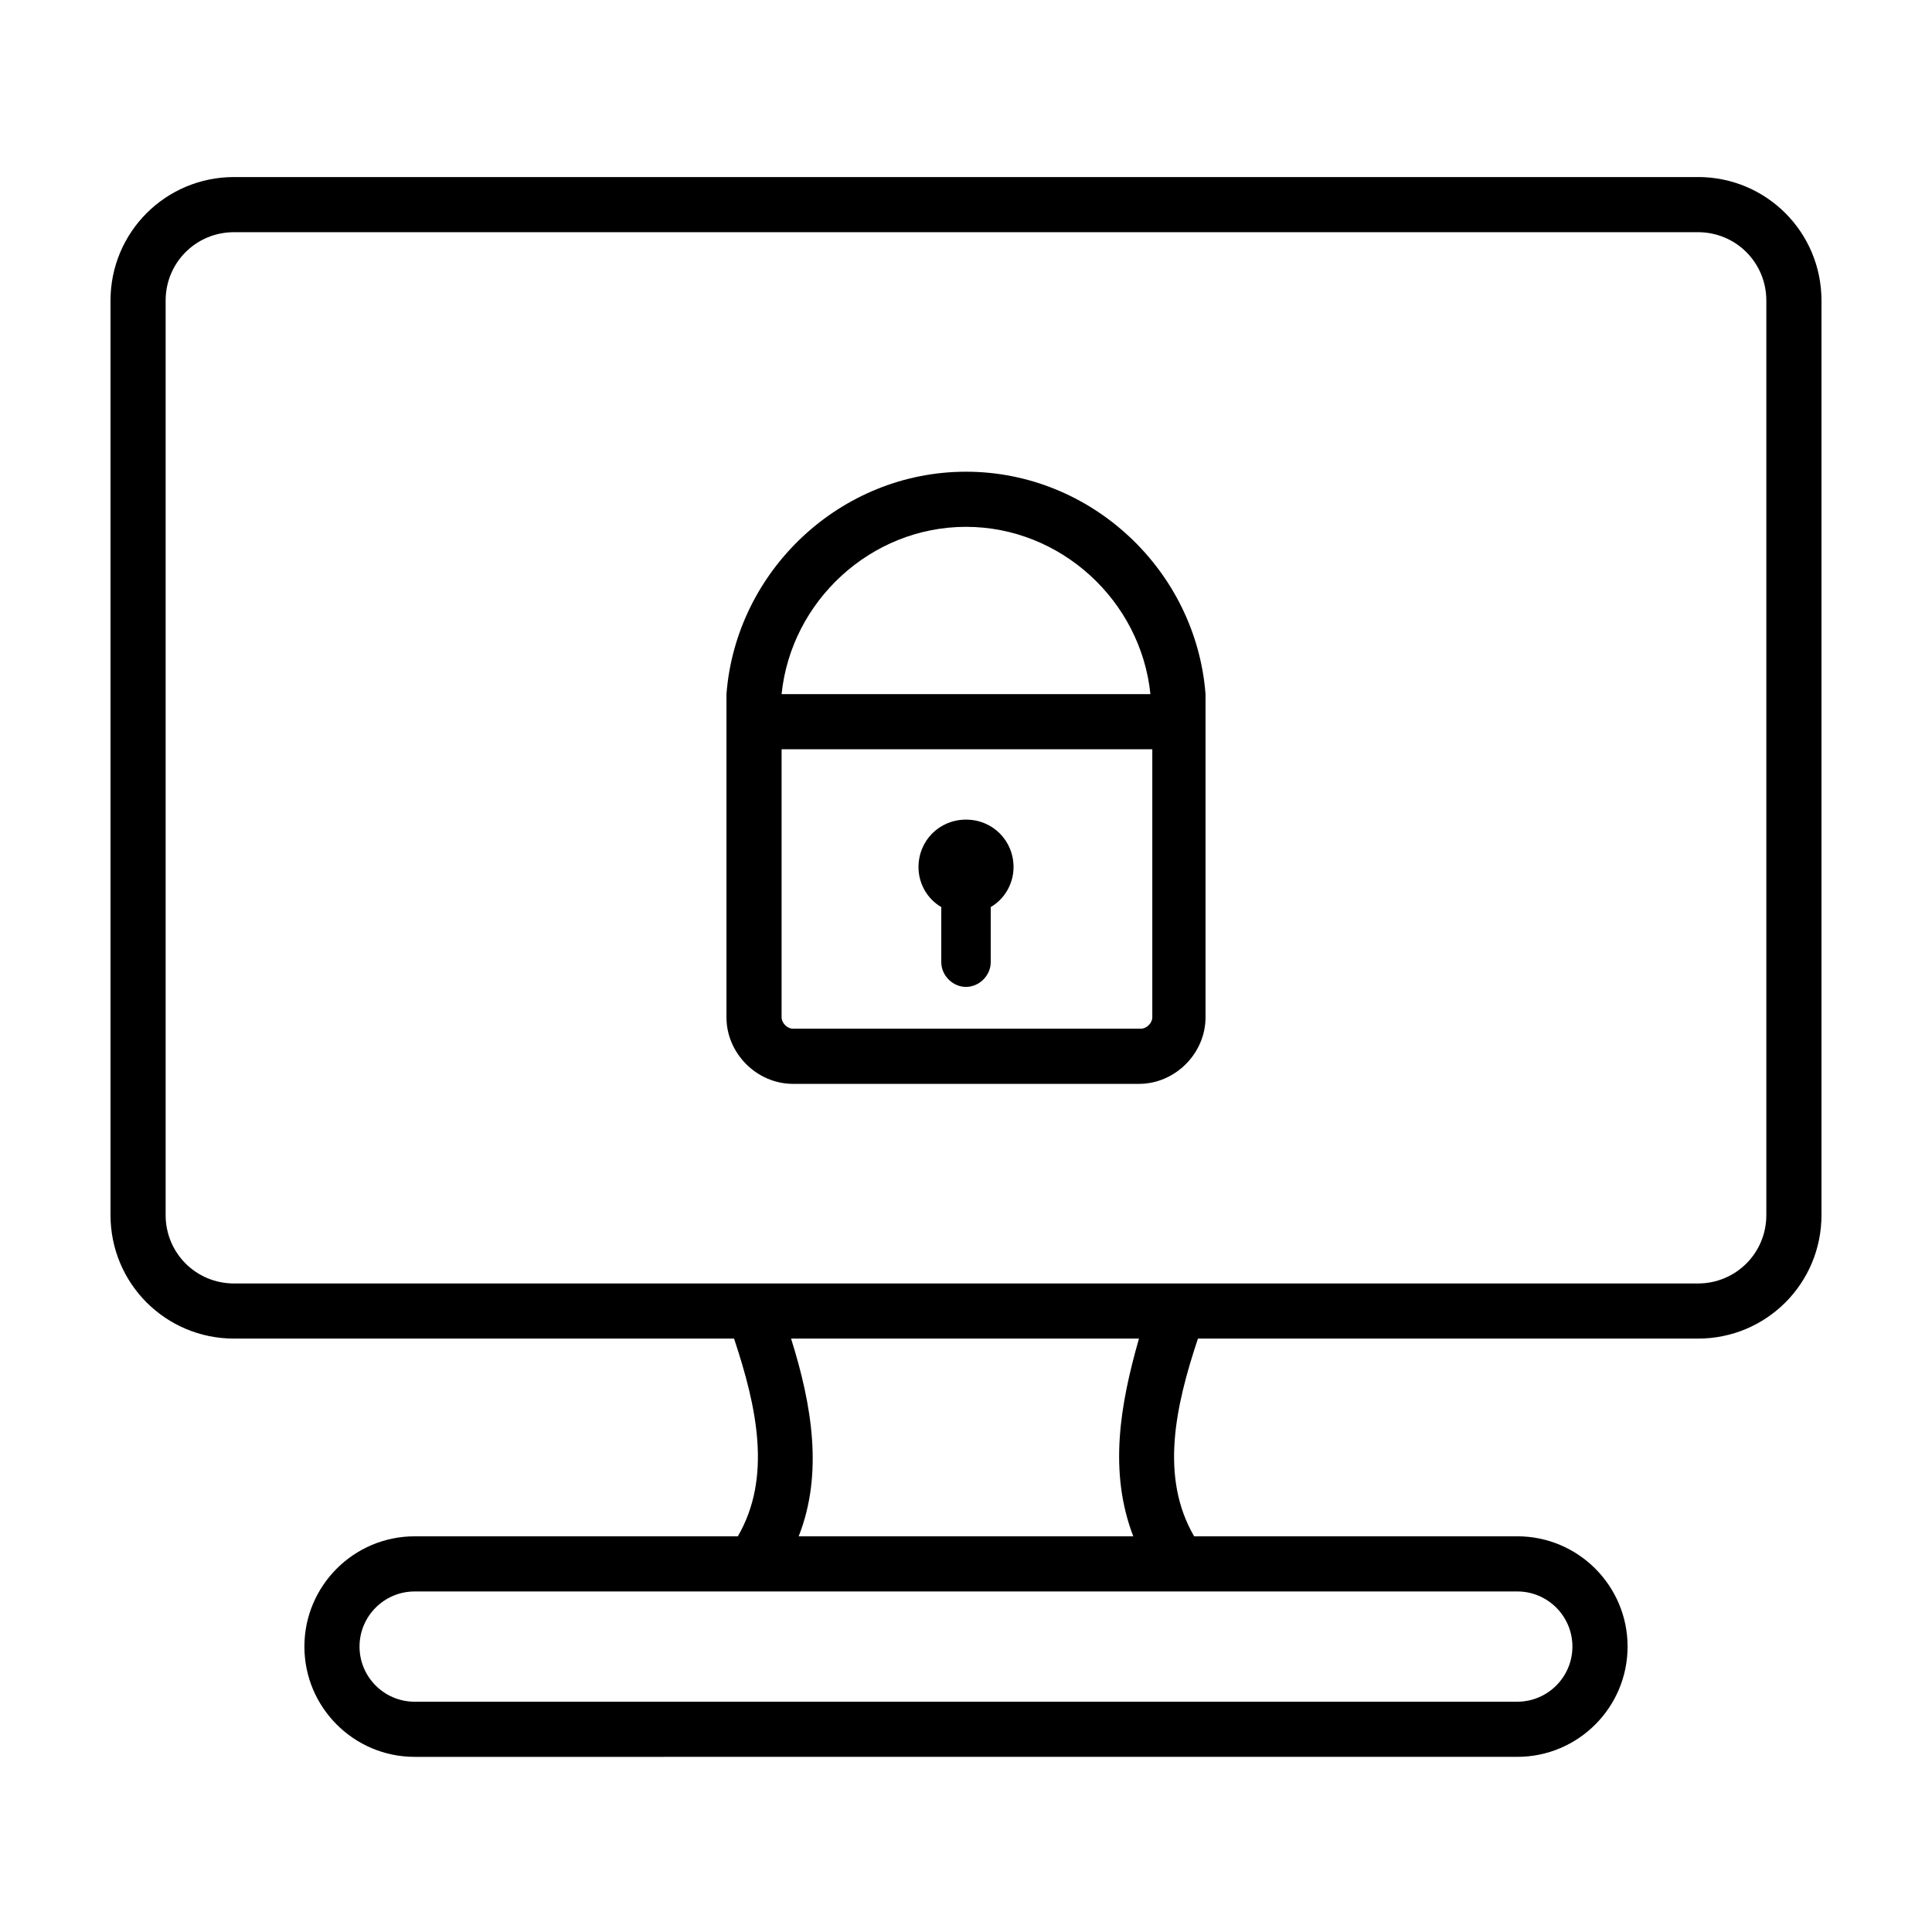<?xml version="1.0" encoding="UTF-8"?>
<!-- The Best Svg Icon site in the world: iconSvg.co, Visit us! https://iconsvg.co -->
<svg fill="#000000" width="800px" height="800px" version="1.1" viewBox="144 144 512 512" xmlns="http://www.w3.org/2000/svg">
 <g>
  <path d="m593.96 190.92h-387.93c-18.137 0-32.746 14.609-32.746 32.746v242.33c0 18.137 14.609 32.746 32.746 32.746h132.5c6.047 18.137 10.078 36.777 1.008 52.395l-85.645 0.004c-16.121 0-29.223 13.098-29.223 29.223 0 16.121 13.098 29.223 29.223 29.223l292.21-0.004c16.121 0 29.223-13.098 29.223-29.223 0-16.121-13.098-29.223-29.223-29.223l-85.645 0.004c-9.07-15.617-5.039-34.258 1.008-52.395h132.5c18.137 0 32.746-14.609 32.746-32.746v-242.34c0-18.137-14.609-32.746-32.746-32.746zm-47.863 374.83c8.062 0 14.609 6.551 14.609 14.609 0 8.062-6.551 14.609-14.609 14.609l-292.21 0.004c-8.062 0-14.609-6.551-14.609-14.609 0-8.062 6.551-14.609 14.609-14.609zm-101.77-14.609h-88.668c6.551-16.625 3.527-34.762-2.016-52.395h92.195c-5.035 17.633-8.059 35.266-1.512 52.395zm167.77-85.145c0 10.078-8.062 18.137-18.137 18.137h-387.93c-10.078 0-18.137-8.062-18.137-18.137v-242.33c0-10.078 8.062-18.137 18.137-18.137h387.93c10.078 0 18.137 8.062 18.137 18.137z"/>
  <path d="m400 269.01c-33.25 0-60.961 26.199-63.48 58.945v85.648c0 9.574 8.062 17.633 17.633 17.633h91.691c9.574 0 17.633-8.062 17.633-17.633v-85.648c-2.516-32.746-30.227-58.945-63.477-58.945zm0 14.609c25.191 0 46.352 19.648 48.871 44.336h-97.742c2.519-24.688 23.68-44.336 48.871-44.336zm49.371 129.98c0 1.512-1.512 3.023-3.023 3.023h-92.195c-1.512 0-3.023-1.512-3.023-3.023v-71.039h98.242z"/>
  <path d="m393.45 384.38v14.609c0 3.527 3.023 6.551 6.551 6.551s6.551-3.023 6.551-6.551v-14.609c3.527-2.016 6.047-6.047 6.047-10.578 0-7.055-5.543-12.594-12.594-12.594-7.055 0-12.594 5.543-12.594 12.594-0.008 4.535 2.512 8.562 6.039 10.578z"/>
 </g>
</svg>
